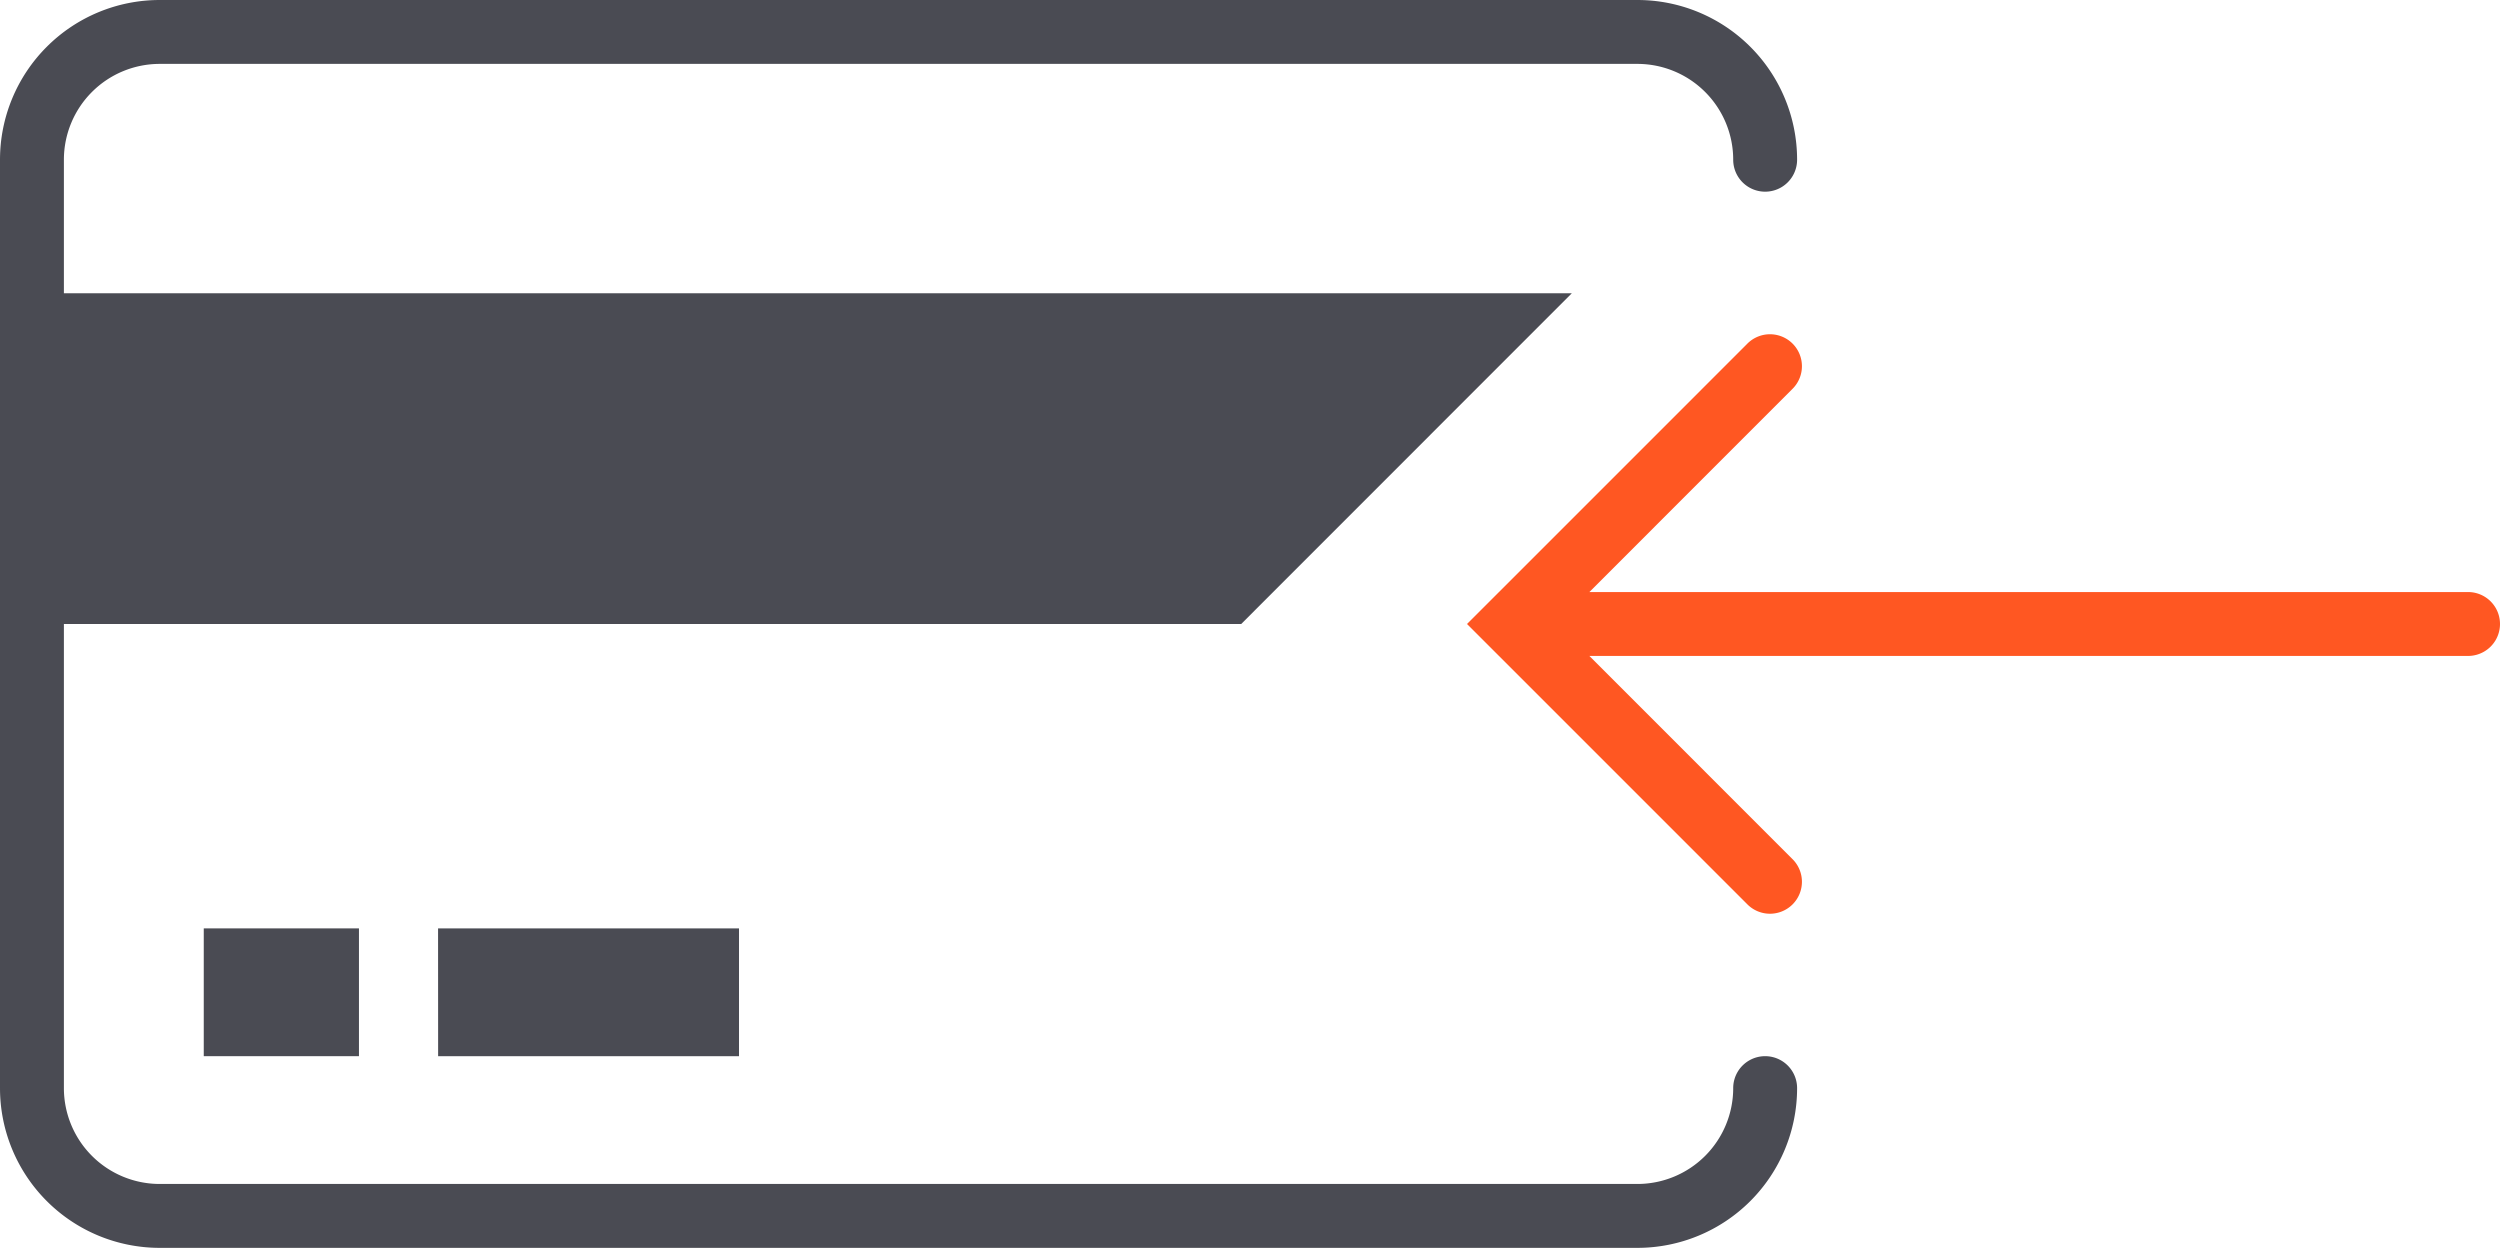 <svg xmlns="http://www.w3.org/2000/svg" width="39.127" height="19.53" viewBox="0 0 39.127 19.53"><g transform="translate(-668 -430)"><path d="M695.126,447.03a1.5,1.5,0,0,1-1.5,1.5H670.5a1.5,1.5,0,0,1-1.5-1.5V432.5a1.5,1.5,0,0,1,1.5-1.5h23.126a1.5,1.5,0,0,1,1.5,1.5.5.5,0,0,0,1,0,2.5,2.5,0,0,0-2.5-2.5H670.5a2.5,2.5,0,0,0-2.5,2.5v14.53a2.5,2.5,0,0,0,2.5,2.5h23.126a2.5,2.5,0,0,0,2.5-2.5.5.5,0,0,0-1,0Z" fill="#4a4b53"/><path d="M671.189,446.53h2.429v-2h-2.429" fill="#4a4b53"/><path d="M674.857,446.53h4.709v-2h-4.71" fill="#4a4b53"/><path d="M692.6,434.59H668.5v5.176h18.926Z" fill="#4a4b53"/><path d="M706.627,439.266H692.875l3.174-3.175a.5.5,0,1,0-.707-.707l-4.382,4.382,4.382,4.382a.5.5,0,1,0,.707-.707l-3.174-3.175h13.752a.5.5,0,0,0,0-1Z" fill="#ff5722"/></g></svg>